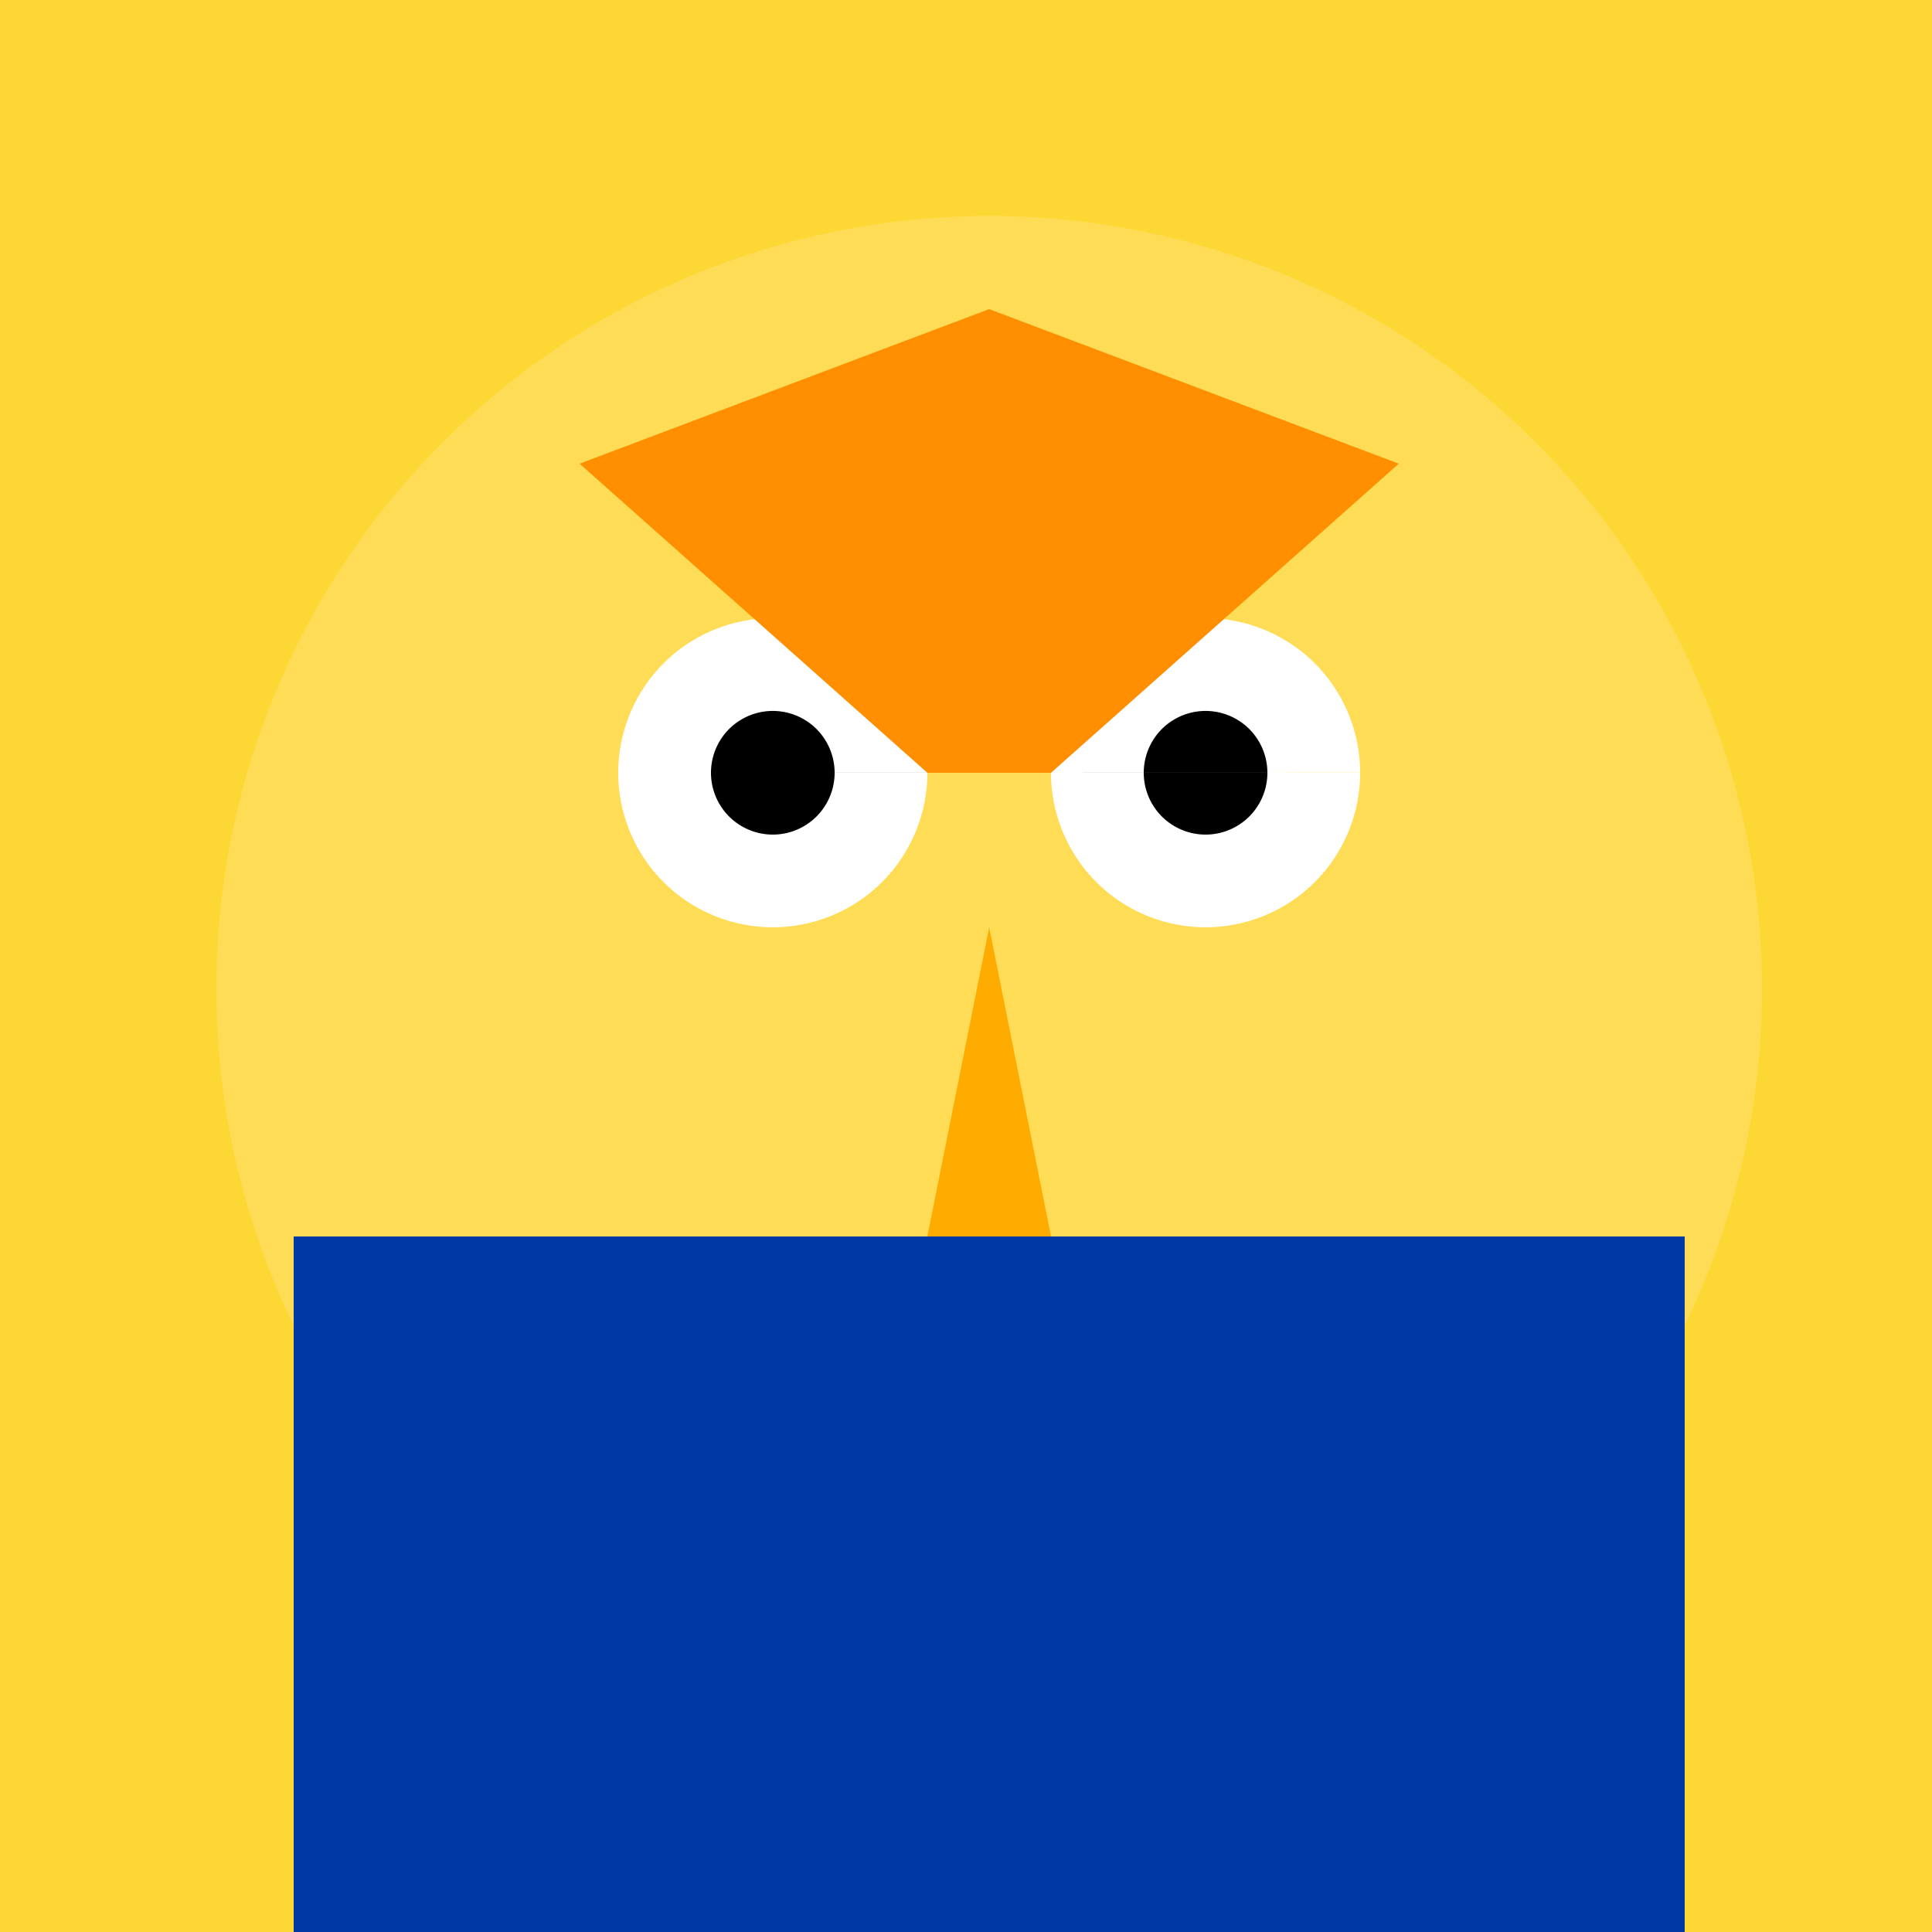 <!--

Generated by DrawGPT.
Free, open source, AI generated images in SVG, PNG, and HTML Canvas format.
https://drawgpt.ai

Created: 2023-09-27T04:48:44.757Z
Link: https://drawgpt.ai/prompt/92279/

-->
<svg xmlns="http://www.w3.org/2000/svg" xmlns:xlink="http://www.w3.org/1999/xlink" width="500" height="500"><defs/><g><rect fill="#FDD835" stroke="none" x="0" y="0" width="512" height="512"/><path fill="#FEDC56" stroke="none" paint-order="stroke fill markers" d=" M 456 256 A 200 200 0 1 1 456 255.8"/><path fill="#FFFFFF" stroke="none" paint-order="stroke fill markers" d=" M 240 200 A 40 40 0 1 1 240 199.96 L 352 200 A 40 40 0 1 1 352 199.96"/><path fill="#000000" stroke="none" paint-order="stroke fill markers" d=" M 216 200 A 16 16 0 1 1 216 199.984 L 328 200 A 16 16 0 1 1 328 199.984"/><path fill="#FFAB00" stroke="none" paint-order="stroke fill markers" d=" M 256 240 L 240 320 L 272 320"/><path fill="#E53935" stroke="none" paint-order="stroke fill markers" d=" M 336 320 A 80 80 0 0 1 176 320"/><rect fill="#FFFFFF" stroke="none" x="220" y="320" width="72" height="40"/><path fill="#FF3D00" stroke="none" paint-order="stroke fill markers" d=" M 296 380 A 40 40 0 1 0 216 380"/><path fill="#FF8F00" stroke="none" paint-order="stroke fill markers" d=" M 150 120 L 240 200 L 272 200 L 362 120 L 256 80"/><rect fill="#0039A6" stroke="none" x="156" y="320" width="200" height="200"/><rect fill="#0039A6" stroke="none" x="76" y="320" width="80" height="200"/><rect fill="#0039A6" stroke="none" x="356" y="320" width="80" height="200"/><rect fill="#0039A6" stroke="none" x="200" y="520" width="112" height="120"/><rect fill="#000000" stroke="none" x="180" y="640" width="72" height="40"/><rect fill="#000000" stroke="none" x="260" y="640" width="72" height="40"/></g></svg>